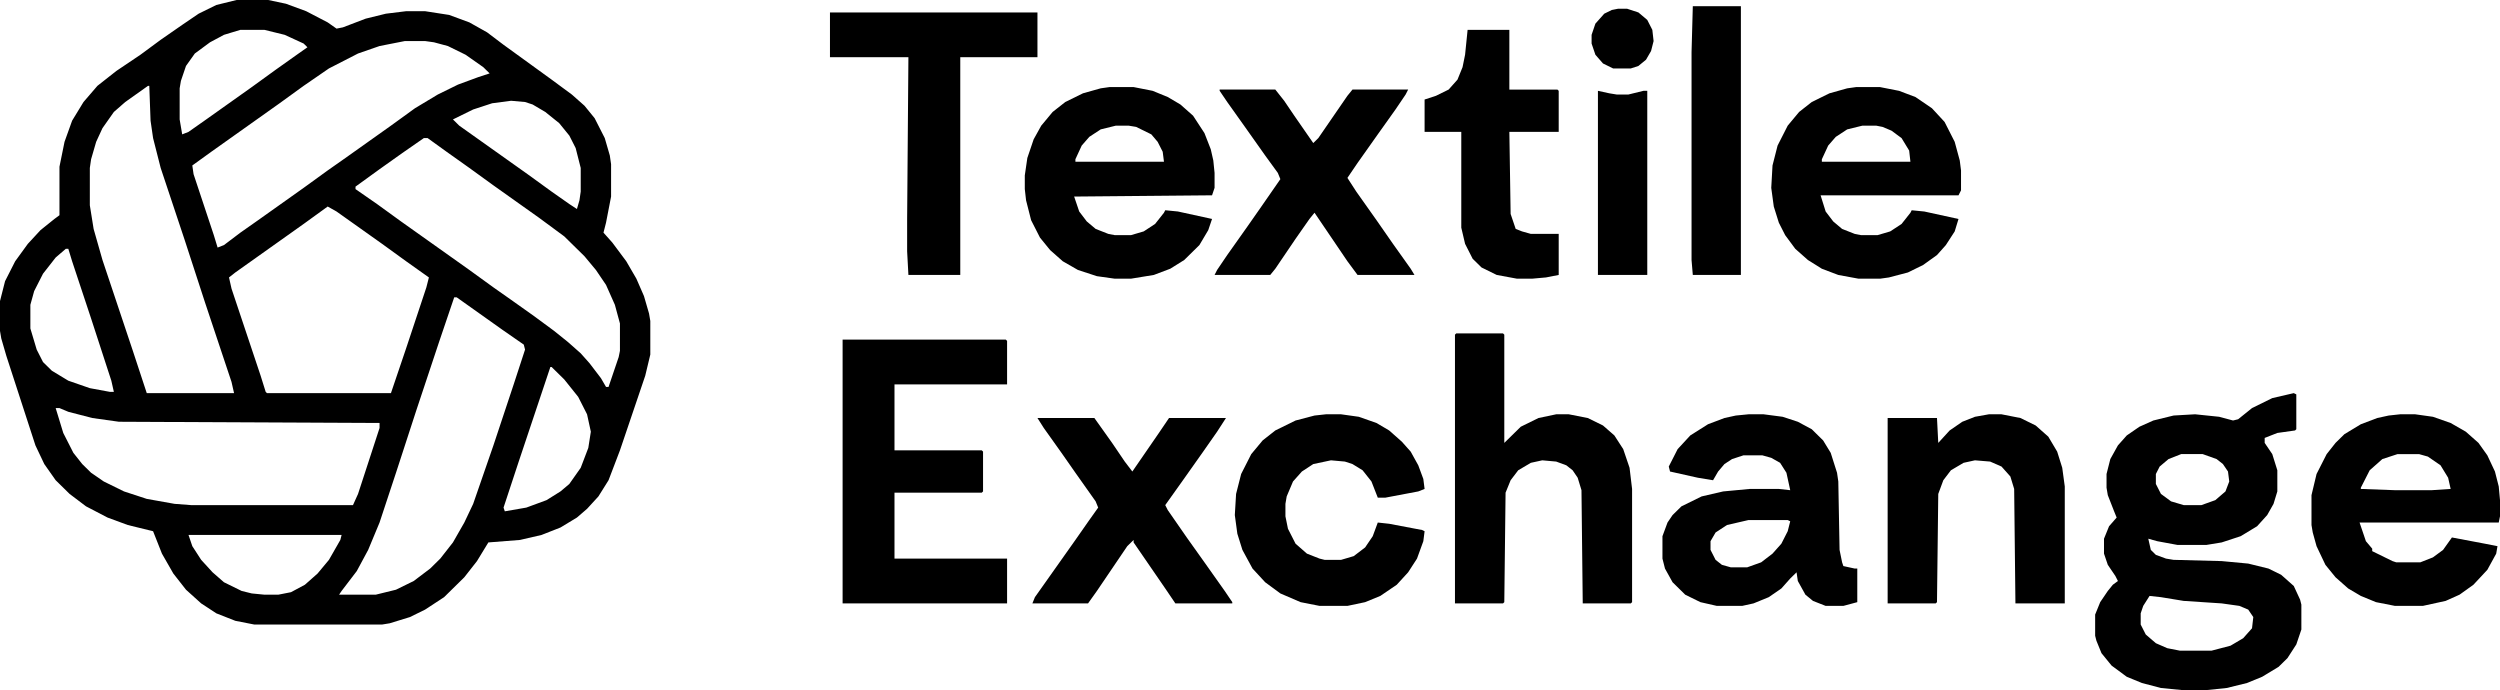 <?xml version="1.0" encoding="UTF-8"?> <svg xmlns="http://www.w3.org/2000/svg" width="210" height="58" viewBox="0 0 210 58" fill="none"><path d="M19.873 0H22.53L24.018 0.314L25.719 0.941L27.525 1.881L28.269 2.404L28.801 2.299L30.714 1.568L32.414 1.15L34.114 0.941H35.709L37.728 1.254L39.428 1.881L40.916 2.717L42.298 3.762L46.336 6.688L48.036 7.942L49.099 8.883L49.949 9.928L50.8 11.6L51.225 13.063L51.331 13.795V16.512L50.906 18.706L50.693 19.542L51.437 20.378L52.606 21.946L53.456 23.409L54.094 24.872L54.519 26.335L54.626 26.962V29.784L54.2 31.56L52.075 37.831L51.118 40.339L50.268 41.697L49.312 42.742L48.462 43.474L47.08 44.31L45.486 44.937L43.679 45.355L41.022 45.564L40.066 47.132L39.003 48.49L37.303 50.162L35.709 51.207L34.433 51.834L32.733 52.357L32.095 52.461H21.361L19.767 52.148L18.173 51.521L16.898 50.685L15.623 49.535L14.56 48.177L13.603 46.505L12.859 44.623L10.734 44.101L9.033 43.474L7.227 42.533L5.845 41.488L4.676 40.339L3.72 38.98L2.976 37.413L0.531 29.888L0.106 28.425L0 27.798V25.29L0.425 23.618L1.275 21.946L2.338 20.483L3.401 19.333L4.57 18.393L4.995 18.079V14.004L5.42 11.914L6.058 10.137L7.014 8.569L8.183 7.211L9.777 5.957L11.797 4.598L13.497 3.344L15.304 2.09L16.685 1.15L18.173 0.418L19.873 0ZM20.192 2.508L18.811 2.926L17.642 3.553L16.366 4.494L15.623 5.539L15.197 6.793L15.091 7.42V10.032L15.304 11.287L15.835 11.078L17.323 10.032L21.149 7.315L23.168 5.852L25.081 4.494L25.825 3.971L25.506 3.658L23.912 2.926L22.212 2.508H20.192ZM34.008 3.449L31.883 3.867L30.076 4.494L27.632 5.748L25.506 7.211L23.487 8.674L17.748 12.749L16.154 13.899L16.26 14.631L17.96 19.751L18.279 20.796L18.811 20.587L20.192 19.542L21.68 18.497L25.506 15.78L27.525 14.317L29.013 13.272L32.839 10.555L34.858 9.092L36.771 7.942L38.472 7.106L40.172 6.479L41.129 6.166L40.597 5.643L39.109 4.598L37.621 3.867L36.452 3.553L35.709 3.449H34.008ZM12.434 7.211L10.521 8.569L9.565 9.405L8.608 10.764L8.077 11.914L7.652 13.377L7.546 14.108V17.243L7.864 19.229L8.608 21.841L11.159 29.47L12.328 33.023H19.661L19.448 32.083L17.217 25.395L15.516 20.169L13.497 14.108L12.859 11.6L12.647 10.137L12.54 7.211H12.434ZM42.935 8.465L41.341 8.674L39.747 9.196L38.047 10.032L38.578 10.555L44.317 14.631L46.336 16.094L47.824 17.139L48.462 17.557L48.674 16.825L48.78 16.094V14.108L48.355 12.436L47.824 11.391L46.974 10.346L45.805 9.405L44.742 8.778L44.104 8.569L42.935 8.465ZM35.602 11.6L33.796 12.854L31.883 14.213L29.863 15.676V15.885L31.67 17.139L33.689 18.602L39.428 22.677L41.447 24.14L42.935 25.186L44.848 26.544L46.549 27.798L47.718 28.739L48.78 29.679L49.524 30.515L50.481 31.769L50.906 32.501H51.118L51.969 29.993L52.075 29.47V27.171L51.65 25.604L50.906 23.931L50.056 22.677L49.099 21.528L47.399 19.856L45.273 18.288L41.447 15.571L39.428 14.108L37.515 12.749L35.921 11.6H35.602ZM27.525 17.348L25.506 18.811L19.767 22.887L19.236 23.305L19.448 24.245L21.893 31.56L22.318 32.919L22.424 33.023H32.839L34.114 29.261L35.815 24.14L36.027 23.305L34.114 21.946L32.095 20.483L28.269 17.766L27.525 17.348ZM5.526 20.901L4.676 21.632L3.613 22.991L2.869 24.454L2.551 25.604V27.589L3.082 29.366L3.613 30.411L4.357 31.142L5.739 31.978L7.546 32.605L9.246 32.919H9.565L9.352 31.978L7.652 26.753L6.058 21.946L5.739 20.901H5.526ZM38.153 24.977L36.877 28.739L34.965 34.486L33.264 39.712L31.883 43.892L30.926 46.191L29.97 47.968L28.694 49.64L28.482 49.953H31.564L33.264 49.535L34.752 48.804L36.134 47.759L36.984 46.922L38.047 45.564L39.003 43.892L39.747 42.324L41.447 37.413L43.148 32.292L44.104 29.366L43.998 28.948L42.191 27.694L38.365 24.977H38.153ZM46.23 30.829L43.573 38.771L42.298 42.638L42.404 42.951L44.211 42.638L45.911 42.011L47.08 41.279L47.824 40.652L48.78 39.294L49.418 37.622L49.631 36.263L49.312 34.8L48.568 33.337L47.399 31.874L46.336 30.829H46.23ZM4.676 34.278L5.314 36.368L6.164 38.04L6.908 38.98L7.652 39.712L8.715 40.443L10.415 41.279L12.328 41.906L14.666 42.324L16.048 42.429H29.651L30.076 41.488L31.883 35.95V35.532L9.99 35.427L7.758 35.114L5.739 34.591L4.995 34.278H4.676ZM15.835 44.937L16.154 45.877L16.898 47.027L17.854 48.072L18.811 48.908L20.299 49.64L21.149 49.849L22.212 49.953H23.381L24.443 49.744L25.612 49.117L26.675 48.177L27.632 47.027L28.588 45.355L28.694 44.937H15.835Z" fill="black"></path><path d="M192.677 33.023L192.89 33.128V36.054L192.784 36.159L191.296 36.368L190.233 36.786V37.204L190.871 38.144L191.296 39.503V41.279L190.977 42.324L190.446 43.265L189.595 44.205L188.214 45.041L186.62 45.564L185.344 45.773H182.9L181.2 45.459L180.456 45.251L180.668 46.191L181.093 46.609L181.944 46.922L182.581 47.027L186.62 47.132L188.851 47.341L190.552 47.759L191.615 48.281L192.677 49.222L193.209 50.371L193.315 50.789V52.879L192.89 54.133L192.146 55.283L191.402 56.014L190.021 56.85L188.745 57.373L187.045 57.791L185.026 58H183.644L181.519 57.791L179.924 57.373L178.649 56.85L177.374 55.91L176.524 54.865L176.098 53.82L175.992 53.402V51.625L176.417 50.58L177.055 49.64L177.48 49.117L177.905 48.804L177.693 48.386L177.055 47.445L176.736 46.505V45.251L177.161 44.205L177.799 43.474L177.586 42.951L177.055 41.593L176.949 40.966V39.816L177.267 38.562L177.905 37.413L178.649 36.577L179.712 35.845L180.881 35.322L182.581 34.904L184.388 34.8L186.407 35.009L187.576 35.322L188.001 35.218L189.17 34.278L190.871 33.441L192.677 33.023ZM183.219 38.144L182.156 38.562L181.412 39.189L181.093 39.816V40.652L181.519 41.488L182.369 42.115L183.431 42.429H184.919L186.088 42.011L186.939 41.279L187.257 40.443L187.151 39.607L186.726 38.98L186.195 38.562L185.026 38.144H183.219ZM180.562 50.058L180.031 50.894L179.818 51.521V52.461L180.243 53.297L181.093 54.029L182.05 54.447L183.113 54.656H185.77L187.364 54.238L188.426 53.611L189.17 52.775L189.277 51.834L188.851 51.207L188.108 50.894L186.62 50.685L183.431 50.476L181.519 50.162L180.562 50.058Z" fill="black"></path><path d="M70.779 28.529H84.489L84.595 28.634V32.291H75.137V37.83H82.47L82.576 37.935V41.279L82.47 41.383H75.137V46.922H84.595V50.684H70.779V28.529Z" fill="black"></path><path d="M122.323 28.008H126.255L126.361 28.112V37.204L127.743 35.846L129.231 35.114L130.719 34.801H131.781L133.375 35.114L134.651 35.741L135.607 36.577L136.351 37.727L136.883 39.294L137.095 41.071V50.581L136.989 50.685H132.95L132.844 41.175L132.525 40.13L132.1 39.503L131.569 39.085L130.719 38.772L129.55 38.667L128.593 38.876L127.53 39.503L126.893 40.339L126.468 41.384L126.361 50.581L126.255 50.685H122.217V28.112L122.323 28.008Z" fill="black"></path><path d="M146.872 34.801H148.148L149.742 35.01L151.017 35.428L152.186 36.055L153.142 36.995L153.78 38.04L154.311 39.712L154.418 40.444L154.524 46.192L154.737 47.237L154.843 47.55L155.799 47.759H156.012V50.581L154.843 50.895H153.355L152.292 50.477L151.655 49.954L151.017 48.804L150.911 48.073L150.379 48.595L149.635 49.431L148.573 50.163L147.297 50.685L146.341 50.895H144.215L142.834 50.581L141.558 49.954L140.496 48.909L139.858 47.759L139.646 46.923V45.042L140.071 43.893L140.496 43.266L141.24 42.534L142.94 41.698L144.747 41.28L146.979 41.071H149.423L150.379 41.176L150.06 39.712L149.529 38.877L148.785 38.458L148.041 38.249H146.447L145.491 38.563L144.853 38.981L144.322 39.608L143.897 40.34L142.621 40.13L140.283 39.608L140.177 39.19L140.921 37.727L141.984 36.577L143.471 35.637L144.853 35.114L145.809 34.905L146.872 34.801ZM146.872 43.684L145.066 44.102L144.109 44.729L143.684 45.46V46.192L144.109 47.028L144.64 47.446L145.384 47.655H146.766L147.935 47.237L148.891 46.505L149.635 45.669L150.167 44.624L150.379 43.788L150.167 43.684H146.872Z" fill="black"></path><path d="M155.906 7.316H157.925L159.519 7.63L160.901 8.152L162.282 9.093L163.345 10.242L164.195 11.915L164.62 13.482L164.726 14.318V15.99L164.514 16.408H152.93L153.355 17.767L153.993 18.603L154.737 19.23L155.799 19.648L156.331 19.752H157.712L158.775 19.439L159.732 18.812L160.475 17.871L160.582 17.662L161.644 17.767L164.514 18.394L164.195 19.439L163.451 20.588L162.707 21.424L161.538 22.261L160.263 22.888L158.669 23.306L157.925 23.41H156.118L154.418 23.097L153.036 22.574L151.867 21.843L150.804 20.902L149.954 19.752L149.423 18.707L148.998 17.349L148.785 15.781L148.891 13.9L149.317 12.228L150.167 10.556L151.123 9.406L152.186 8.57L153.674 7.839L155.162 7.421L155.906 7.316ZM156.437 10.556L155.162 10.87L154.205 11.497L153.568 12.228L153.036 13.378V13.587H160.475L160.369 12.646L159.732 11.601L158.881 10.974L158.137 10.661L157.606 10.556H156.437Z" fill="black"></path><path d="M93.204 7.314H95.223L96.817 7.628L98.092 8.15L99.155 8.778L100.218 9.718L101.174 11.181L101.705 12.54L101.918 13.48L102.024 14.525V15.779L101.812 16.406L90.228 16.511L90.653 17.765L91.29 18.601L92.034 19.228L93.097 19.646L93.629 19.75H95.01L96.073 19.437L97.029 18.81L97.773 17.869L97.88 17.66L98.942 17.765L101.812 18.392L101.493 19.332L100.749 20.587L99.474 21.841L98.305 22.572L96.923 23.095L95.01 23.408H93.629L92.141 23.199L90.547 22.677L89.271 21.945L88.209 21.005L87.358 19.959L86.614 18.496L86.189 16.824L86.083 15.884V14.734L86.296 13.271L86.827 11.704L87.465 10.554L88.421 9.405L89.484 8.569L90.972 7.837L92.46 7.419L93.204 7.314ZM93.735 10.554L92.46 10.868L91.503 11.495L90.865 12.226L90.334 13.376V13.585H97.773L97.667 12.749L97.242 11.913L96.71 11.286L95.435 10.659L94.798 10.554H93.735Z" fill="black"></path><path d="M201.604 34.801H202.88L204.367 35.01L205.855 35.532L207.131 36.264L208.193 37.204L208.937 38.249L209.575 39.608L209.894 40.862L210 42.012V43.37L209.894 43.893H198.204L198.735 45.46L199.266 46.087V46.296L200.967 47.132L201.285 47.237H203.305L204.367 46.819L205.218 46.192L205.962 45.147L208.725 45.669L209.788 45.878L209.681 46.505L208.937 47.864L207.768 49.118L206.599 49.954L205.43 50.477L203.517 50.895H201.179L199.585 50.581L198.31 50.058L197.247 49.431L196.184 48.491L195.334 47.446L194.59 45.878L194.271 44.729L194.165 44.102V41.594L194.59 39.817L195.44 38.145L196.184 37.204L196.928 36.473L198.31 35.637L199.691 35.114L200.648 34.905L201.604 34.801ZM201.392 38.145L200.116 38.563L199.054 39.504L198.31 40.967V41.071L201.179 41.176H204.261L205.855 41.071L205.643 40.13L205.005 39.086L203.942 38.354L203.198 38.145H201.392Z" fill="black"></path><path d="M167.065 34.801H168.127L169.721 35.114L170.997 35.741L172.059 36.682L172.803 37.936L173.228 39.294L173.441 40.862V50.685H169.296L169.19 41.071L168.871 40.026L168.127 39.19L167.171 38.772L165.895 38.667L164.939 38.877L163.876 39.504L163.239 40.34L162.814 41.489L162.707 50.581L162.601 50.685H158.562V35.114H162.707L162.814 37.204L163.77 36.159L164.833 35.428L165.895 35.01L167.065 34.801Z" fill="black"></path><path d="M69.717 1.045H87.146V4.807H80.663V23.095H76.306L76.199 21.11V18.393L76.306 4.807H69.717V1.045Z" fill="black"></path><path d="M111.376 34.801H112.652L114.14 35.01L115.627 35.532L116.69 36.159L117.753 37.1L118.497 37.936L119.135 39.086L119.56 40.235L119.666 41.071L119.135 41.28L116.371 41.803H115.734L115.202 40.444L114.458 39.504L113.608 38.981L112.971 38.772L111.802 38.667L110.314 38.981L109.357 39.608L108.613 40.444L108.082 41.698L107.976 42.325V43.37L108.188 44.415L108.826 45.669L109.782 46.505L110.845 46.923L111.27 47.028H112.652L113.714 46.714L114.671 45.983L115.309 45.042L115.734 43.893L116.69 43.997L119.453 44.52L119.666 44.624L119.56 45.46L119.028 46.923L118.284 48.073L117.328 49.118L115.946 50.058L114.671 50.581L113.183 50.895H110.845L109.251 50.581L107.551 49.849L106.275 48.909L105.212 47.759L104.362 46.192L103.937 44.833L103.725 43.266L103.831 41.489L104.256 39.817L105.106 38.145L106.063 36.995L107.125 36.159L108.826 35.323L110.42 34.905L111.376 34.801Z" fill="black"></path><path d="M87.146 35.113H91.928L93.416 37.203L94.479 38.771L95.117 39.607L97.348 36.367L98.198 35.113H102.981L102.237 36.263L101.068 37.935L99.368 40.339L97.88 42.429L98.092 42.847L99.686 45.146L101.174 47.236L102.875 49.639L103.512 50.58V50.684H98.73L97.88 49.43L95.223 45.564V45.355L94.691 45.877L92.141 49.639L91.397 50.684H86.721L86.933 50.162L90.334 45.355L91.503 43.683L92.247 42.638L92.034 42.115L90.334 39.712L89.165 38.039L87.677 35.949L87.146 35.113Z" fill="black"></path><path d="M102.45 7.523H107.126L107.87 8.464L108.72 9.718L110.314 12.017L110.739 11.599L113.183 8.046L113.608 7.523H118.285L118.072 7.941L117.222 9.196L115.734 11.286L114.034 13.689L113.183 14.943L113.927 16.093L115.628 18.496L117.009 20.482L118.497 22.572L118.816 23.095H114.034L113.183 21.945L110.42 17.869L109.995 18.392L108.826 20.064L107.126 22.572L106.701 23.095H102.024L102.237 22.677L103.087 21.422L104.788 19.019L105.957 17.347L107.551 15.048L107.338 14.525L106.275 13.062L104.575 10.659L103.087 8.568L102.45 7.628V7.523Z" fill="black"></path><path d="M123.279 2.508H126.786V7.524H130.825L130.931 7.629V11.077H126.786L126.893 17.974L127.318 19.229L127.849 19.438L128.593 19.647H130.931V23.095L129.868 23.304L128.699 23.409H127.424L125.724 23.095L124.448 22.468L123.704 21.737L123.067 20.483L122.748 19.124V11.077H119.666V8.36L120.622 8.047L121.685 7.524L122.429 6.688L122.854 5.643L123.067 4.598L123.279 2.508Z" fill="black"></path><path d="M142.196 0.523H146.235V23.096H142.196L142.09 21.842V4.39L142.196 0.523Z" fill="black"></path><path d="M134.226 7.629L135.182 7.838L135.82 7.942H136.776L138.052 7.629H138.371V23.096H134.226V7.629Z" fill="black"></path><path d="M135.926 0.732H136.67L137.627 1.046L138.37 1.673L138.796 2.509L138.902 3.45L138.689 4.286L138.264 5.017L137.627 5.54L136.989 5.749H135.501L134.651 5.331L134.013 4.599L133.694 3.659V2.927L134.013 1.986L134.757 1.15L135.395 0.837L135.926 0.732Z" fill="black"></path></svg> 
